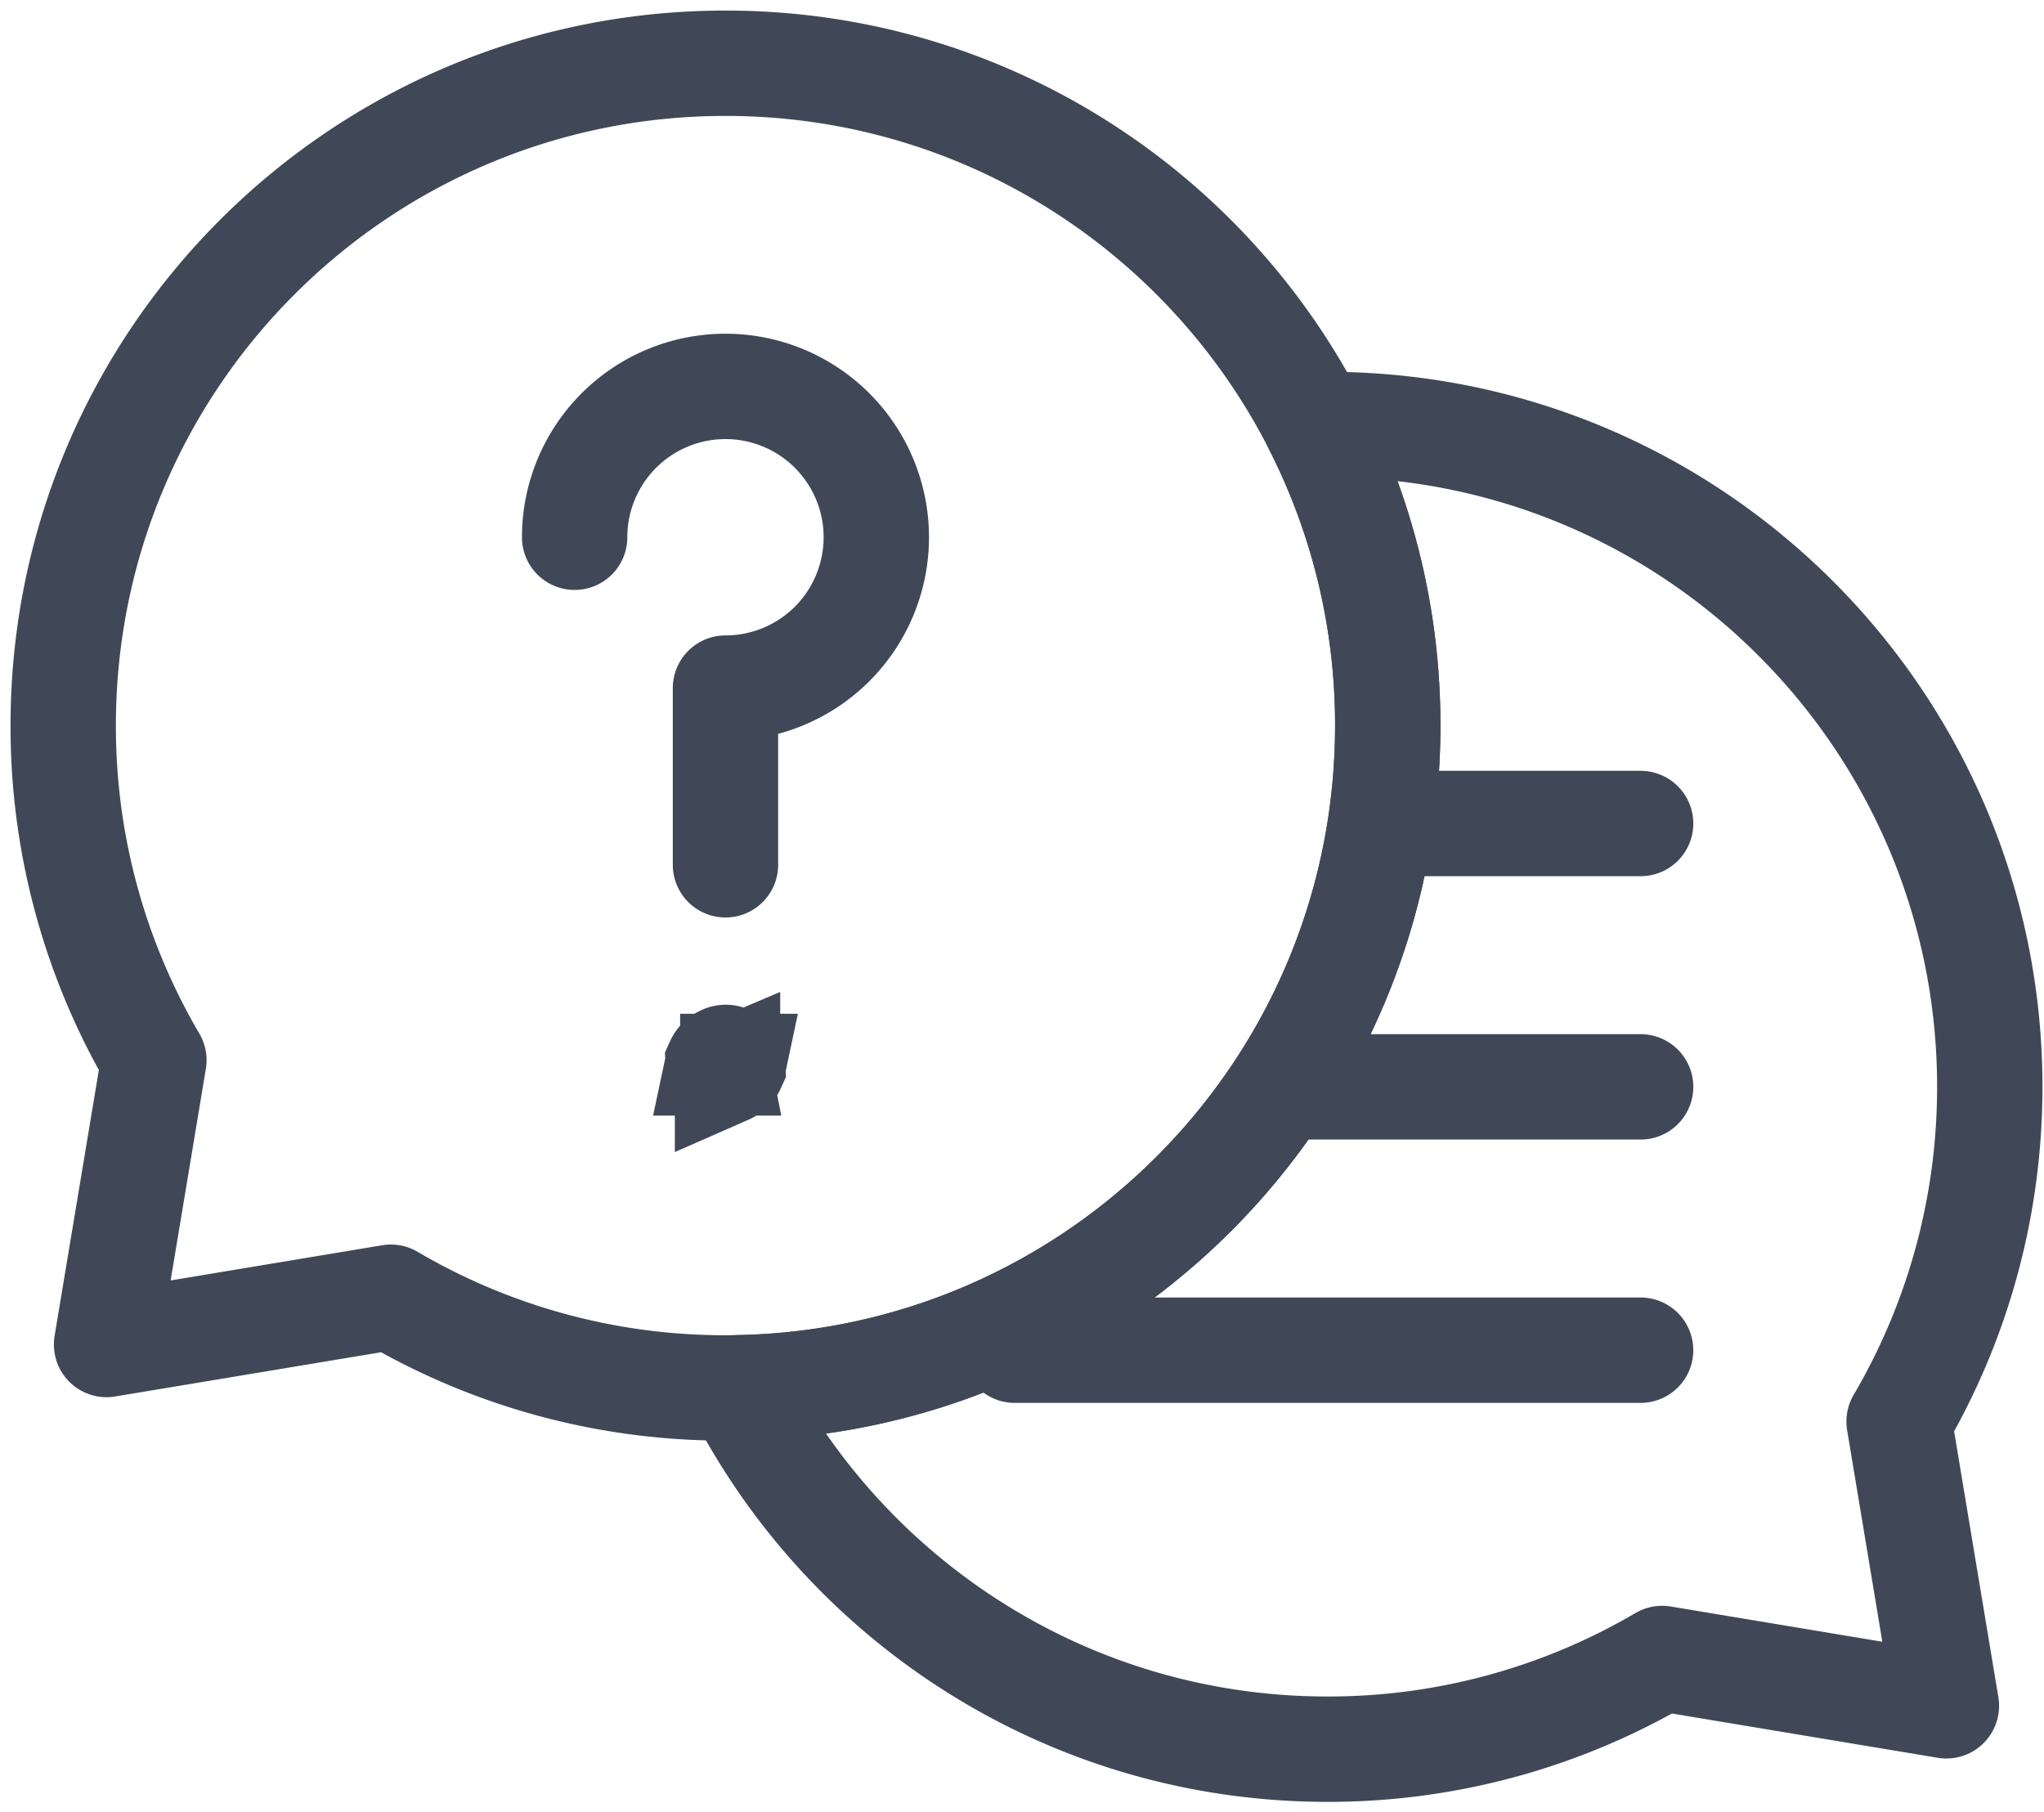 <svg width="97" height="86" fill="none" xmlns="http://www.w3.org/2000/svg"><path d="M90.123 67.452l2.245 13.49-13.49-2.246A31.269 31.269 0 0162.998 83c-12.215 0-22.803-6.969-28.004-17.15 17.098-.3 30.863-14.254 30.863-31.422a31.3 31.3 0 00-3.424-14.279c.188-.004.376-.006.565-.006 17.358 0 31.429 14.07 31.429 31.429 0 5.793-1.57 11.22-4.304 15.88zM77.857 51.572H60.96M77.856 64.068H48.155M77.857 39.076H65.799" stroke="#404858" stroke-width="5" stroke-miterlimit="10" stroke-linecap="round" stroke-linejoin="round"/><path d="M65.857 34.43c0 17.167-13.766 31.12-30.863 31.422a31.267 31.267 0 01-16.445-4.298L5.057 63.798l2.246-13.49A31.273 31.273 0 013 34.43C3 17.071 17.07 3.001 34.428 3.001 46.644 3 57.232 9.97 62.433 20.15a31.3 31.3 0 013.424 14.28z" stroke="#404858" stroke-width="5" stroke-miterlimit="10" stroke-linecap="round" stroke-linejoin="round"/><path d="M27.27 25.493a7.158 7.158 0 117.158 7.158v8.384" stroke="#404858" stroke-width="5" stroke-miterlimit="10" stroke-linecap="round" stroke-linejoin="round"/><path d="M34.428 50.865c.007 0 .04-.002.097-.026a.568.568 0 00.167-.112.33.33 0 00.083-.112.569.569 0 00-.146-.355.289.289 0 00-.09-.065.266.266 0 00-.11-.02.272.272 0 00-.097.026.567.567 0 00-.167.112.33.33 0 00-.083.112.57.57 0 00.146.355.289.289 0 00.09.065c.024.01.057.02.11.02zm.35-.26l-.001.005v-.005zm-.699-.17l.001-.005a.017.017 0 000 .005zm.697.197h0z" fill="#000" stroke="#404858" stroke-width="5"/></svg>